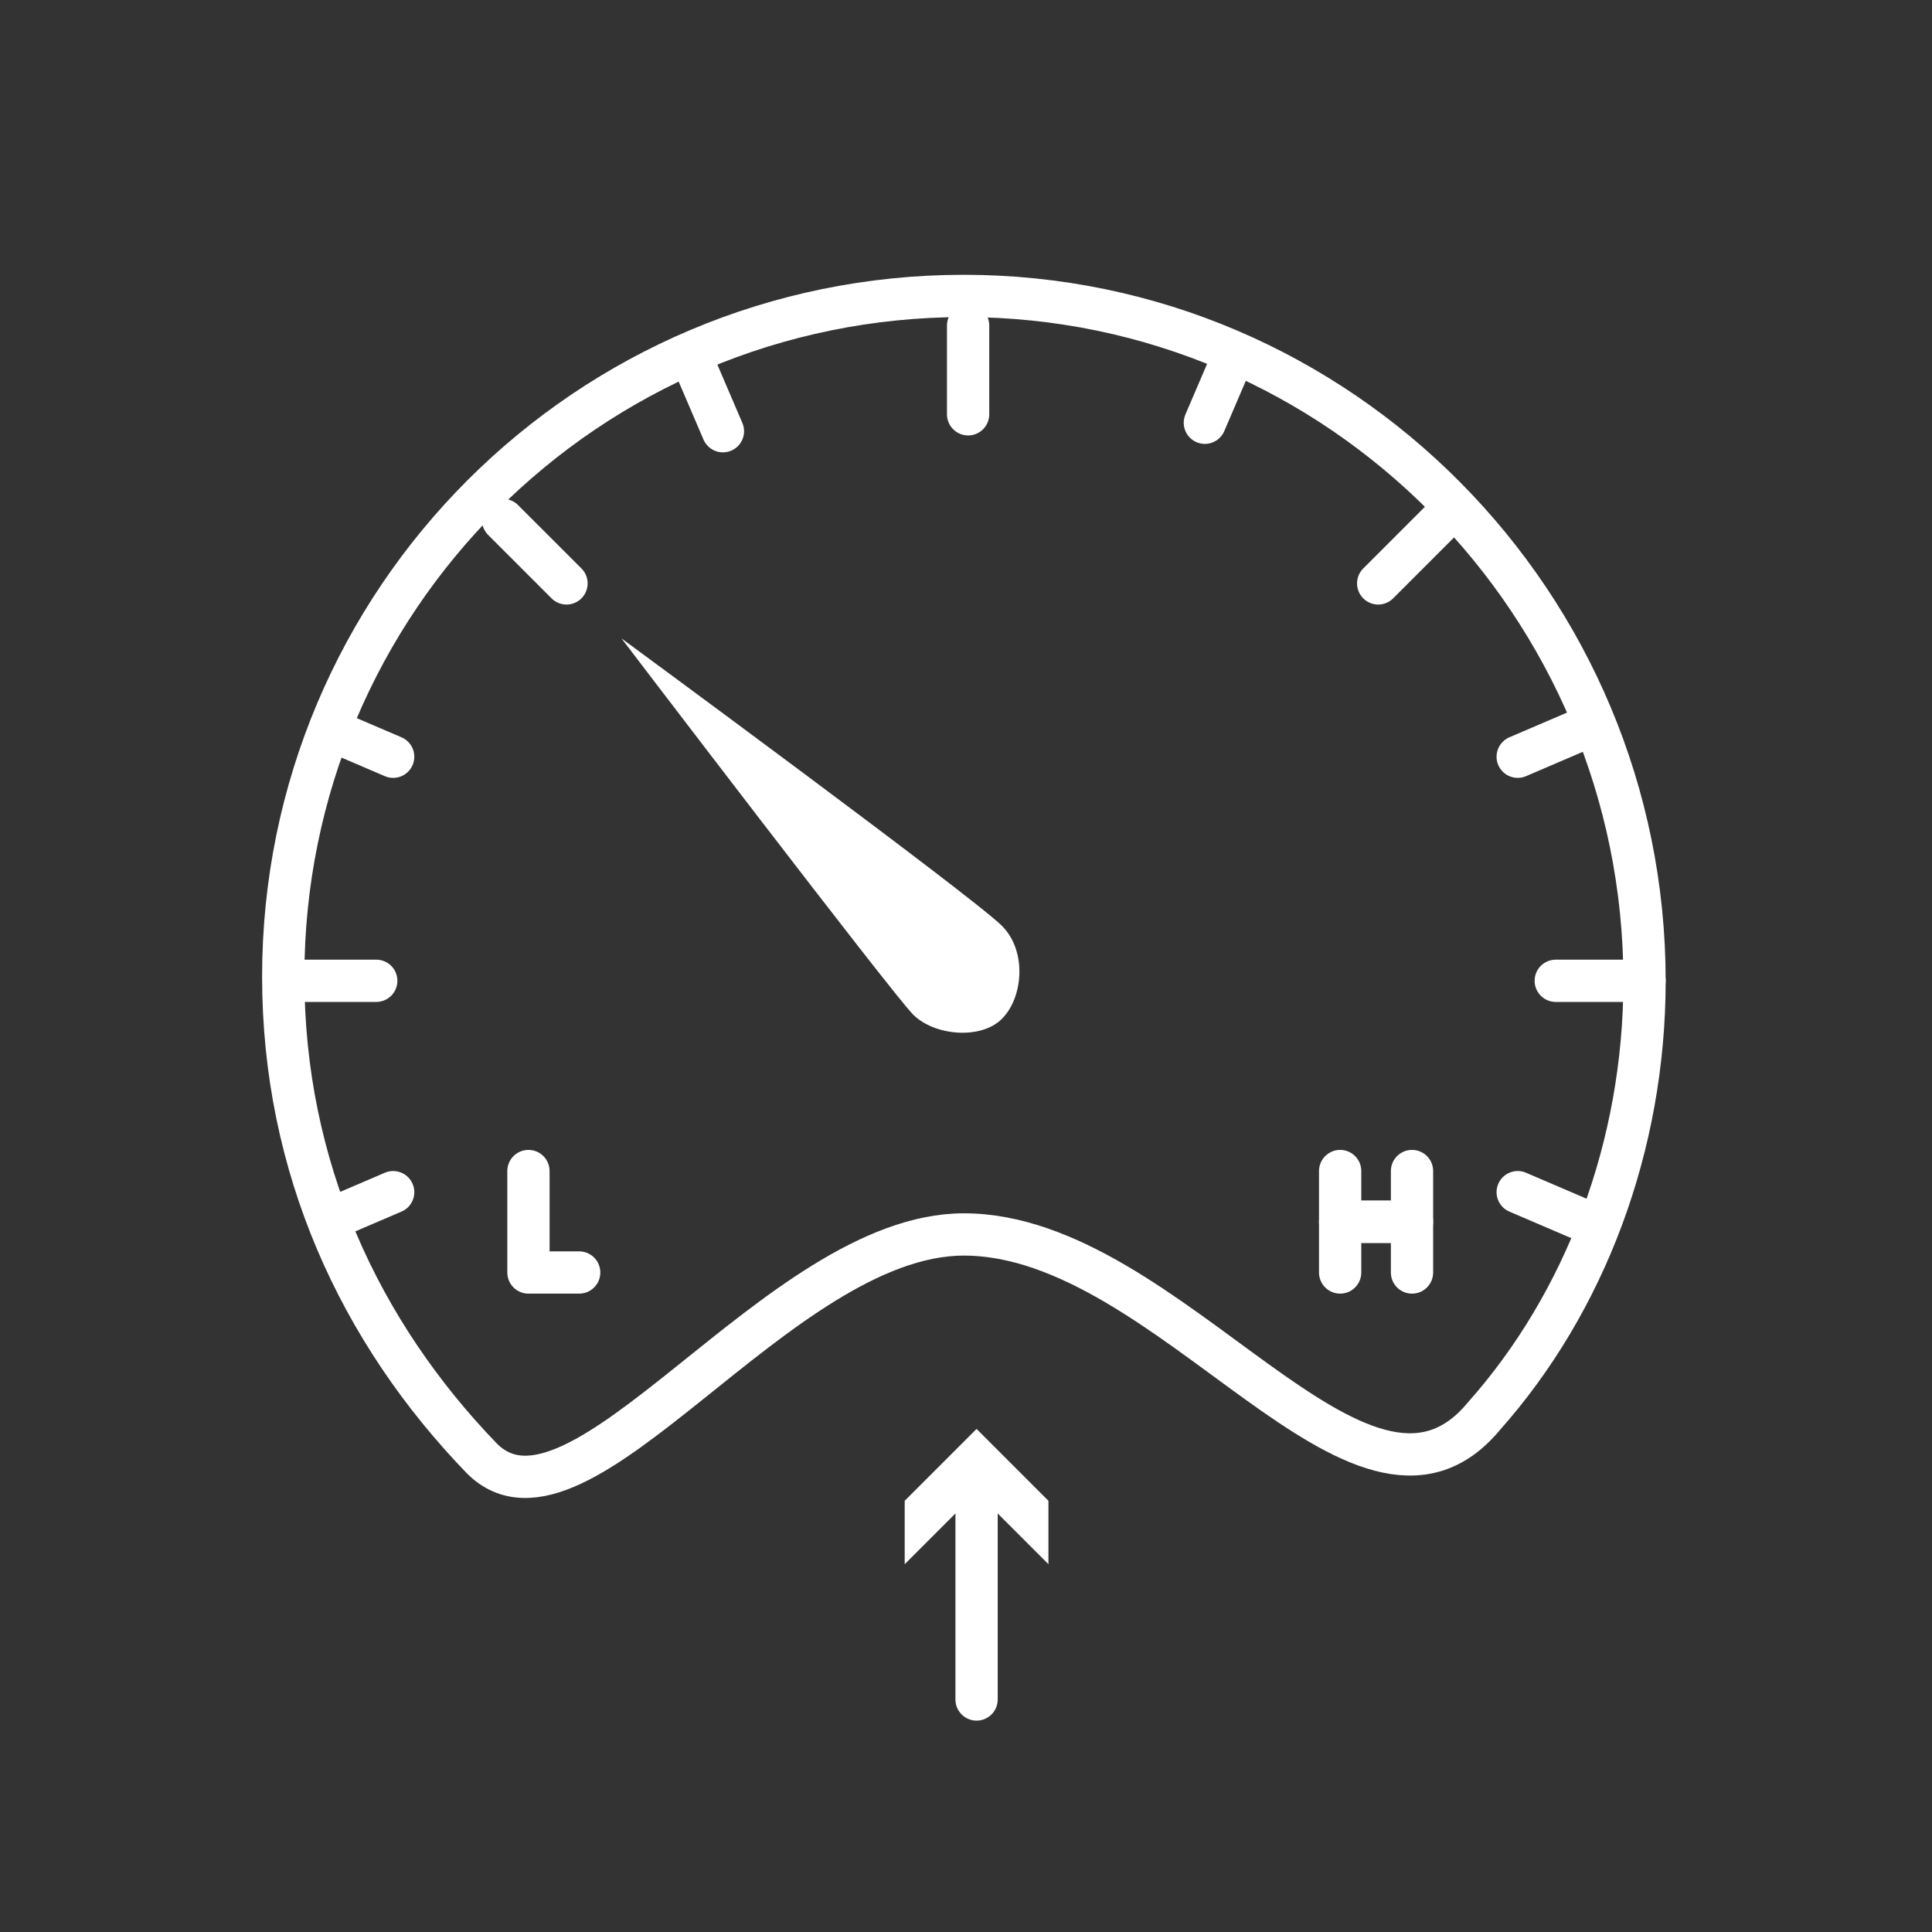 <?xml version="1.0" encoding="utf-8"?>
<!-- Generator: Adobe Illustrator 21.1.0, SVG Export Plug-In . SVG Version: 6.00 Build 0)  -->
<svg version="1.1" id="Layer_1" xmlns="http://www.w3.org/2000/svg" xmlns:xlink="http://www.w3.org/1999/xlink" x="0px" y="0px"
	 viewBox="0 0 45.7 45.7" style="enable-background:new 0 0 45.7 45.7;" xml:space="preserve">
<rect x="0" y="0" width="45.7" height="45.7" fill="#333333" stroke="none"/>
<style type="text/css">
	.st0{fill:#FFFFFF;}
	.st1{fill:none;stroke:#FFFFFF;stroke-linecap:round;stroke-linejoin:round;stroke-miterlimit:10;}
	.st2{fill:none;stroke:#FFFFFF;stroke-linecap:round;stroke-linejoin:round;}
</style>
<path class="st0" d="M14.7,15.1c0,0,6.4,8.4,6.9,8.9s1.6,0.6,2.1,0.1c0.5-0.5,0.6-1.6,0-2.2C23,21.2,14.7,15.1,14.7,15.1"/>
<g>
	<line class="st1" x1="6.8" y1="23.2" x2="8.9" y2="23.2"/>
	<line class="st1" x1="36.8" y1="23.2" x2="38.9" y2="23.2"/>
	<line class="st1" x1="22.9" y1="9.8" x2="22.9" y2="7.7"/>
	<line class="st1" x1="13.4" y1="13.8" x2="11.9" y2="12.3"/>
	<line class="st1" x1="9.3" y1="17.9" x2="7.9" y2="17.3"/>
	<line class="st1" x1="34.1" y1="12.3" x2="32.6" y2="13.8"/>
	<path class="st1" d="M38.9,23.2c0,3.9-1.4,7.6-3.8,10.3c-2.9,3.5-7.4-4.3-12.3-4.3c-4.4,0-9.1,7.6-11.4,5.3
		c-2.9-3-4.7-6.9-4.7-11.4c0-8.9,7.2-16.1,16.1-16.1S38.9,14.3,38.9,23.2z"/>
	<line class="st1" x1="35.9" y1="17.9" x2="37.3" y2="17.3"/>
	<line class="st1" x1="9.3" y1="28.2" x2="7.9" y2="28.8"/>
	<line class="st1" x1="35.9" y1="28.2" x2="37.3" y2="28.8"/>
	<line class="st1" x1="17.1" y1="10.2" x2="16.5" y2="8.8"/>
	<line class="st1" x1="28.5" y1="10" x2="29.1" y2="8.6"/>
	<polyline class="st1" points="12.5,27.7 12.5,30.1 13.7,30.1 	"/>
	<polyline class="st1" points="31.7,27.7 31.7,28.9 33.4,28.9 33.4,27.7 	"/>
	<polyline class="st1" points="31.7,30.1 31.7,28.9 33.4,28.9 33.4,30.1 	"/>
</g>
<g>
	<g>
		<line class="st2" x1="23.1" y1="40.2" x2="23.1" y2="35"/>
		<g>
			<polygon class="st0" points="24.8,37 23.1,35.3 21.4,37 21.4,35.5 23.1,33.8 24.8,35.5 			"/>
		</g>
	</g>
</g>
</svg>
